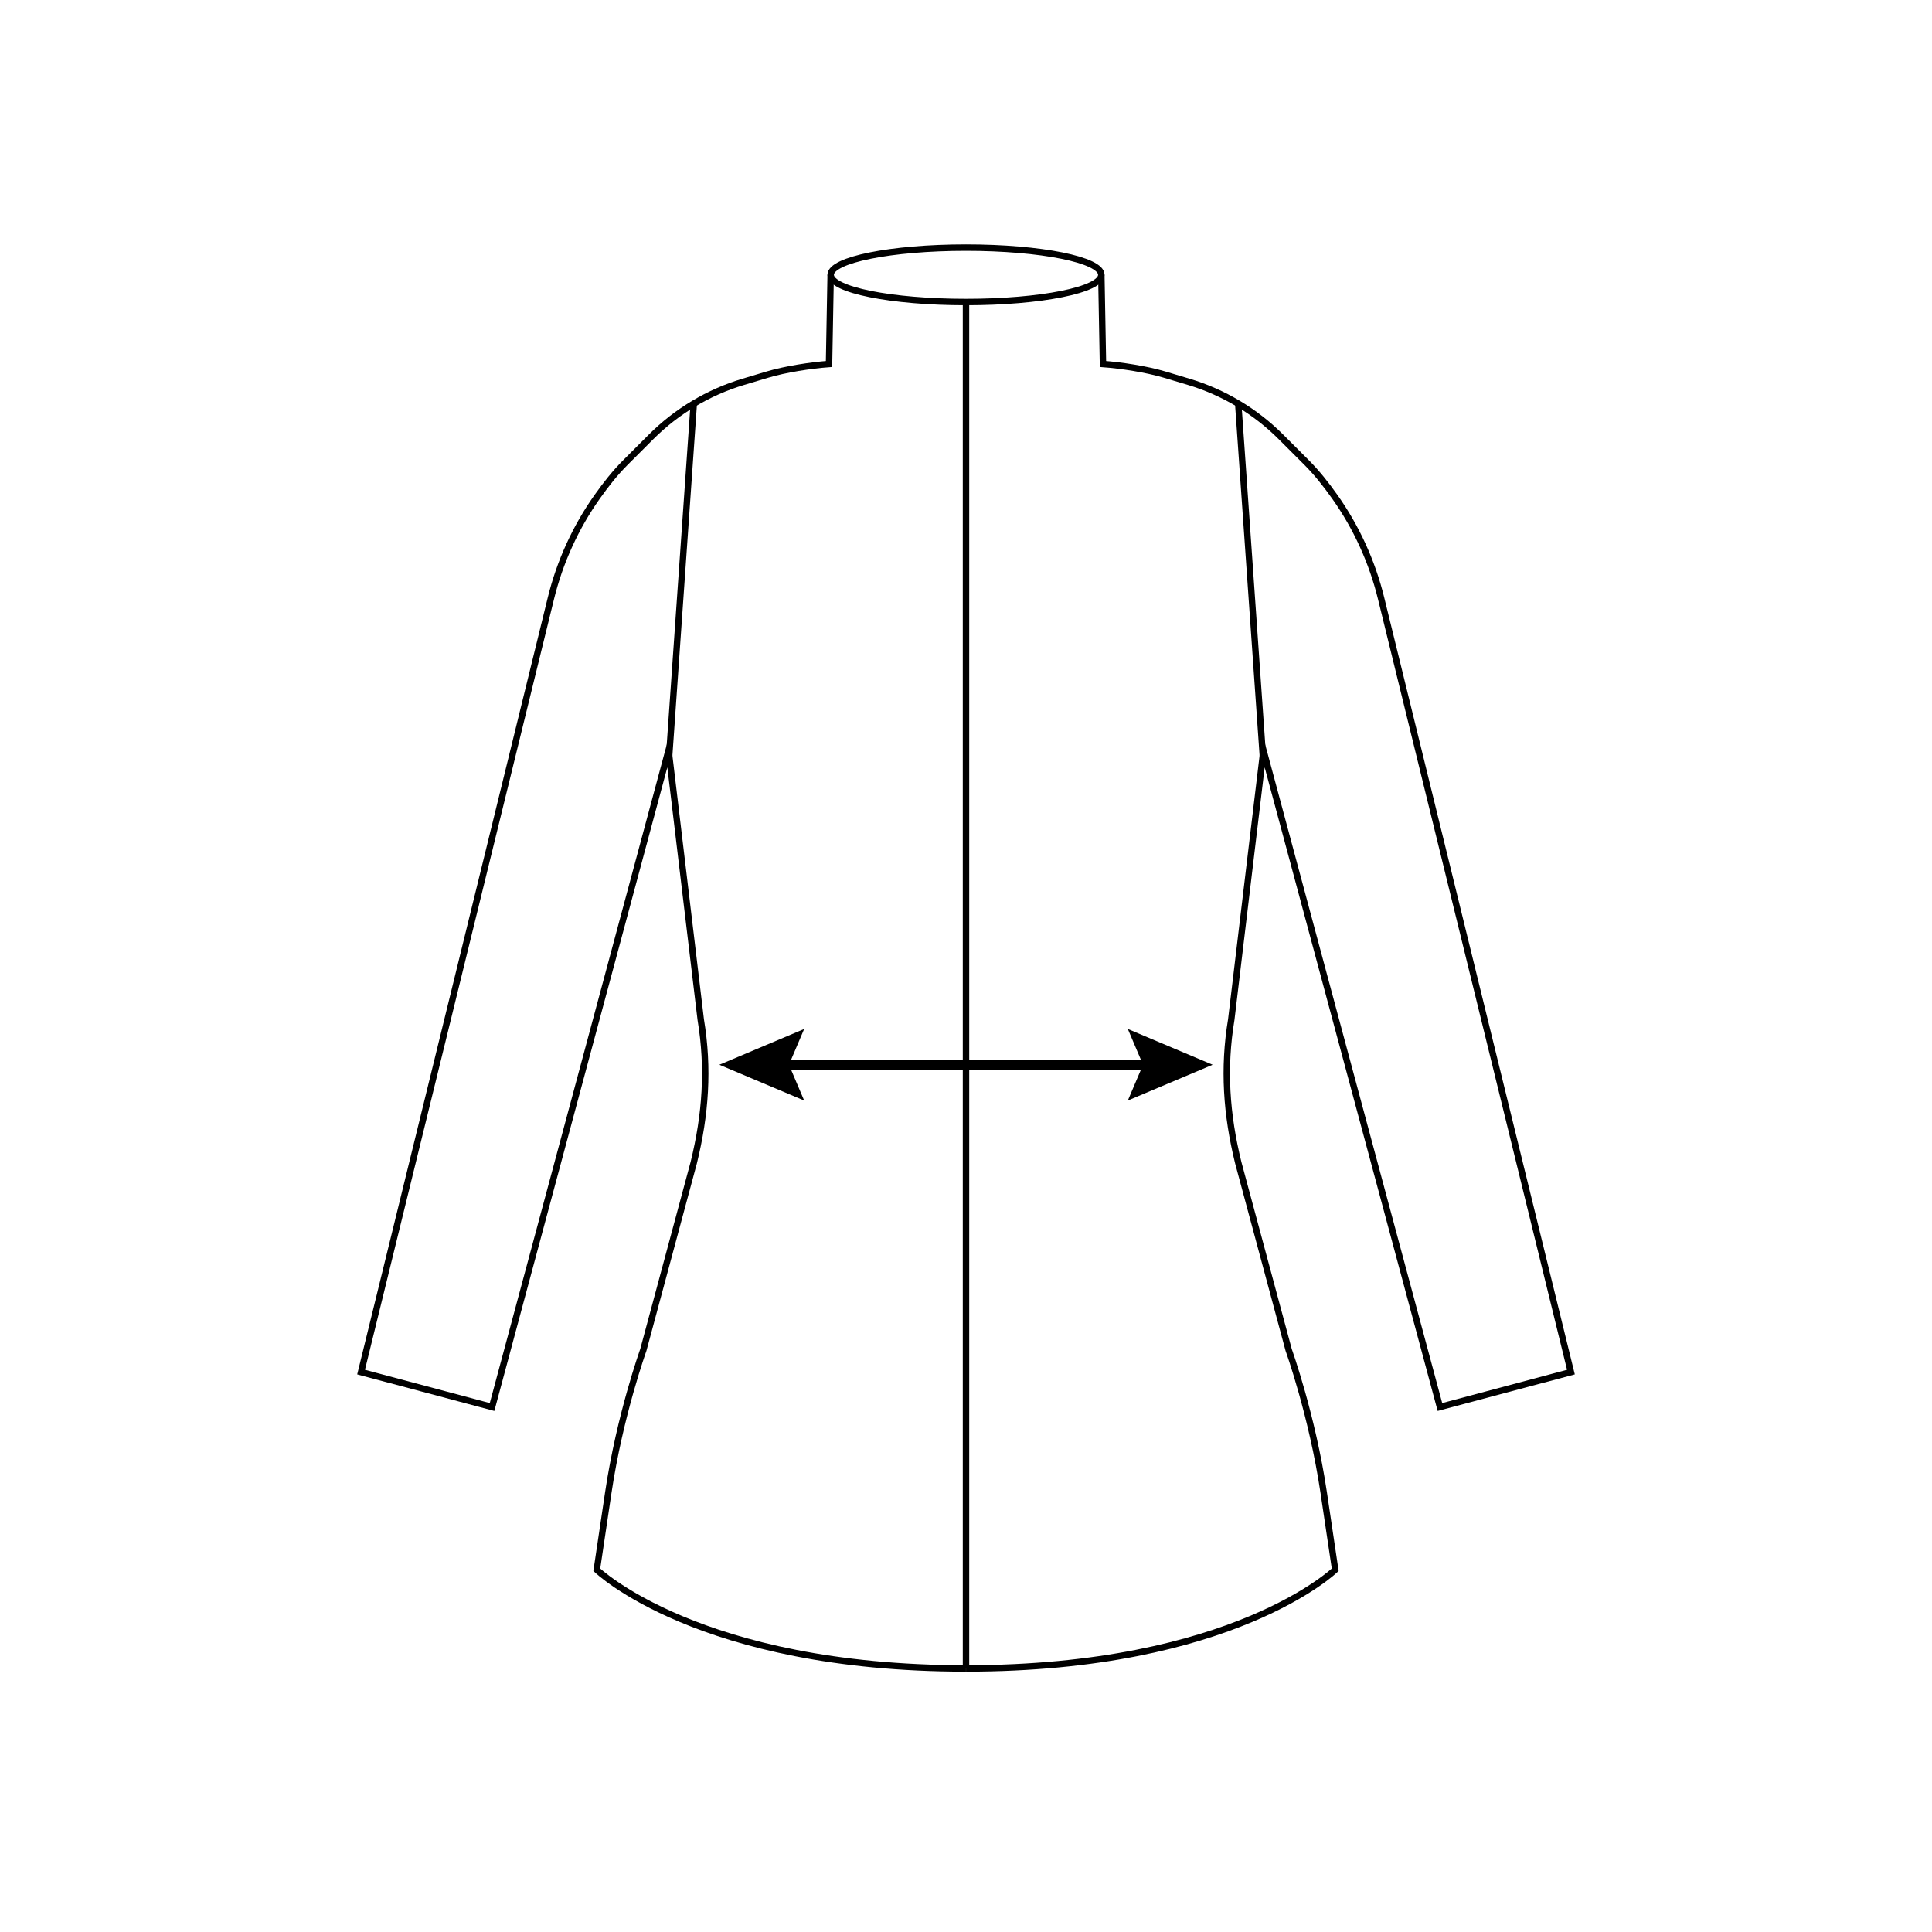 <?xml version="1.0" encoding="UTF-8"?><svg id="Warstwa_1" xmlns="http://www.w3.org/2000/svg" viewBox="0 0 150 150"><defs><style>.cls-1{stroke-width:.5px;}.cls-1,.cls-2{fill:none;stroke:#000;stroke-miterlimit:10;}.cls-2{stroke-width:.75px;}</style></defs><line class="cls-1" x1="75" y1="23.45" x2="75" y2="129.534"/><ellipse class="cls-1" cx="75" cy="21.337" rx="10.507" ry="2.113"/><line class="cls-1" x1="53.865" y1="31.336" x2="51.927" y2="59.061"/><path class="cls-1" d="M64.493,21.337l-.127,6.923c-1.412.103-3.404.411-4.763.818l-1.883.564c-1.355.405-2.649.976-3.854,1.695-1.205.719-2.322,1.587-3.322,2.587l-1.98,1.979c-.811.811-1.52,1.711-2.193,2.661-1.688,2.381-2.907,5.064-3.602,7.899l-14.735,60.066,10.17,2.711,13.702-50.979,2.499,20.896c.631,3.796.377,7.369-.541,11.106l-3.917,14.55s-1.824,5.062-2.718,11.062l-.894,6s7.922,7.66,28.663,7.66"/><line class="cls-1" x1="96.135" y1="31.336" x2="98.073" y2="59.061"/><path class="cls-1" d="M85.507,21.337l.127,6.923c1.412.103,3.404.411,4.763.818l1.883.564c1.355.405,2.649.976,3.854,1.695,1.205.719,2.322,1.587,3.322,2.587l1.98,1.979c.811.811,1.52,1.711,2.193,2.661,1.688,2.381,2.907,5.064,3.602,7.899l14.735,60.066-10.17,2.711-13.702-50.979-2.499,20.896c-.631,3.796-.377,7.369.541,11.106l3.917,14.55s1.824,5.062,2.718,11.062l.894,6s-7.922,7.66-28.663,7.66"/><line class="cls-2" x1="60.328" y1="82.666" x2="89.672" y2="82.666"/><polygon points="62.435 85.443 61.255 82.666 62.435 79.889 55.851 82.666 62.435 85.443"/><polygon points="87.565 85.443 88.745 82.666 87.565 79.889 94.149 82.666 87.565 85.443"/></svg>